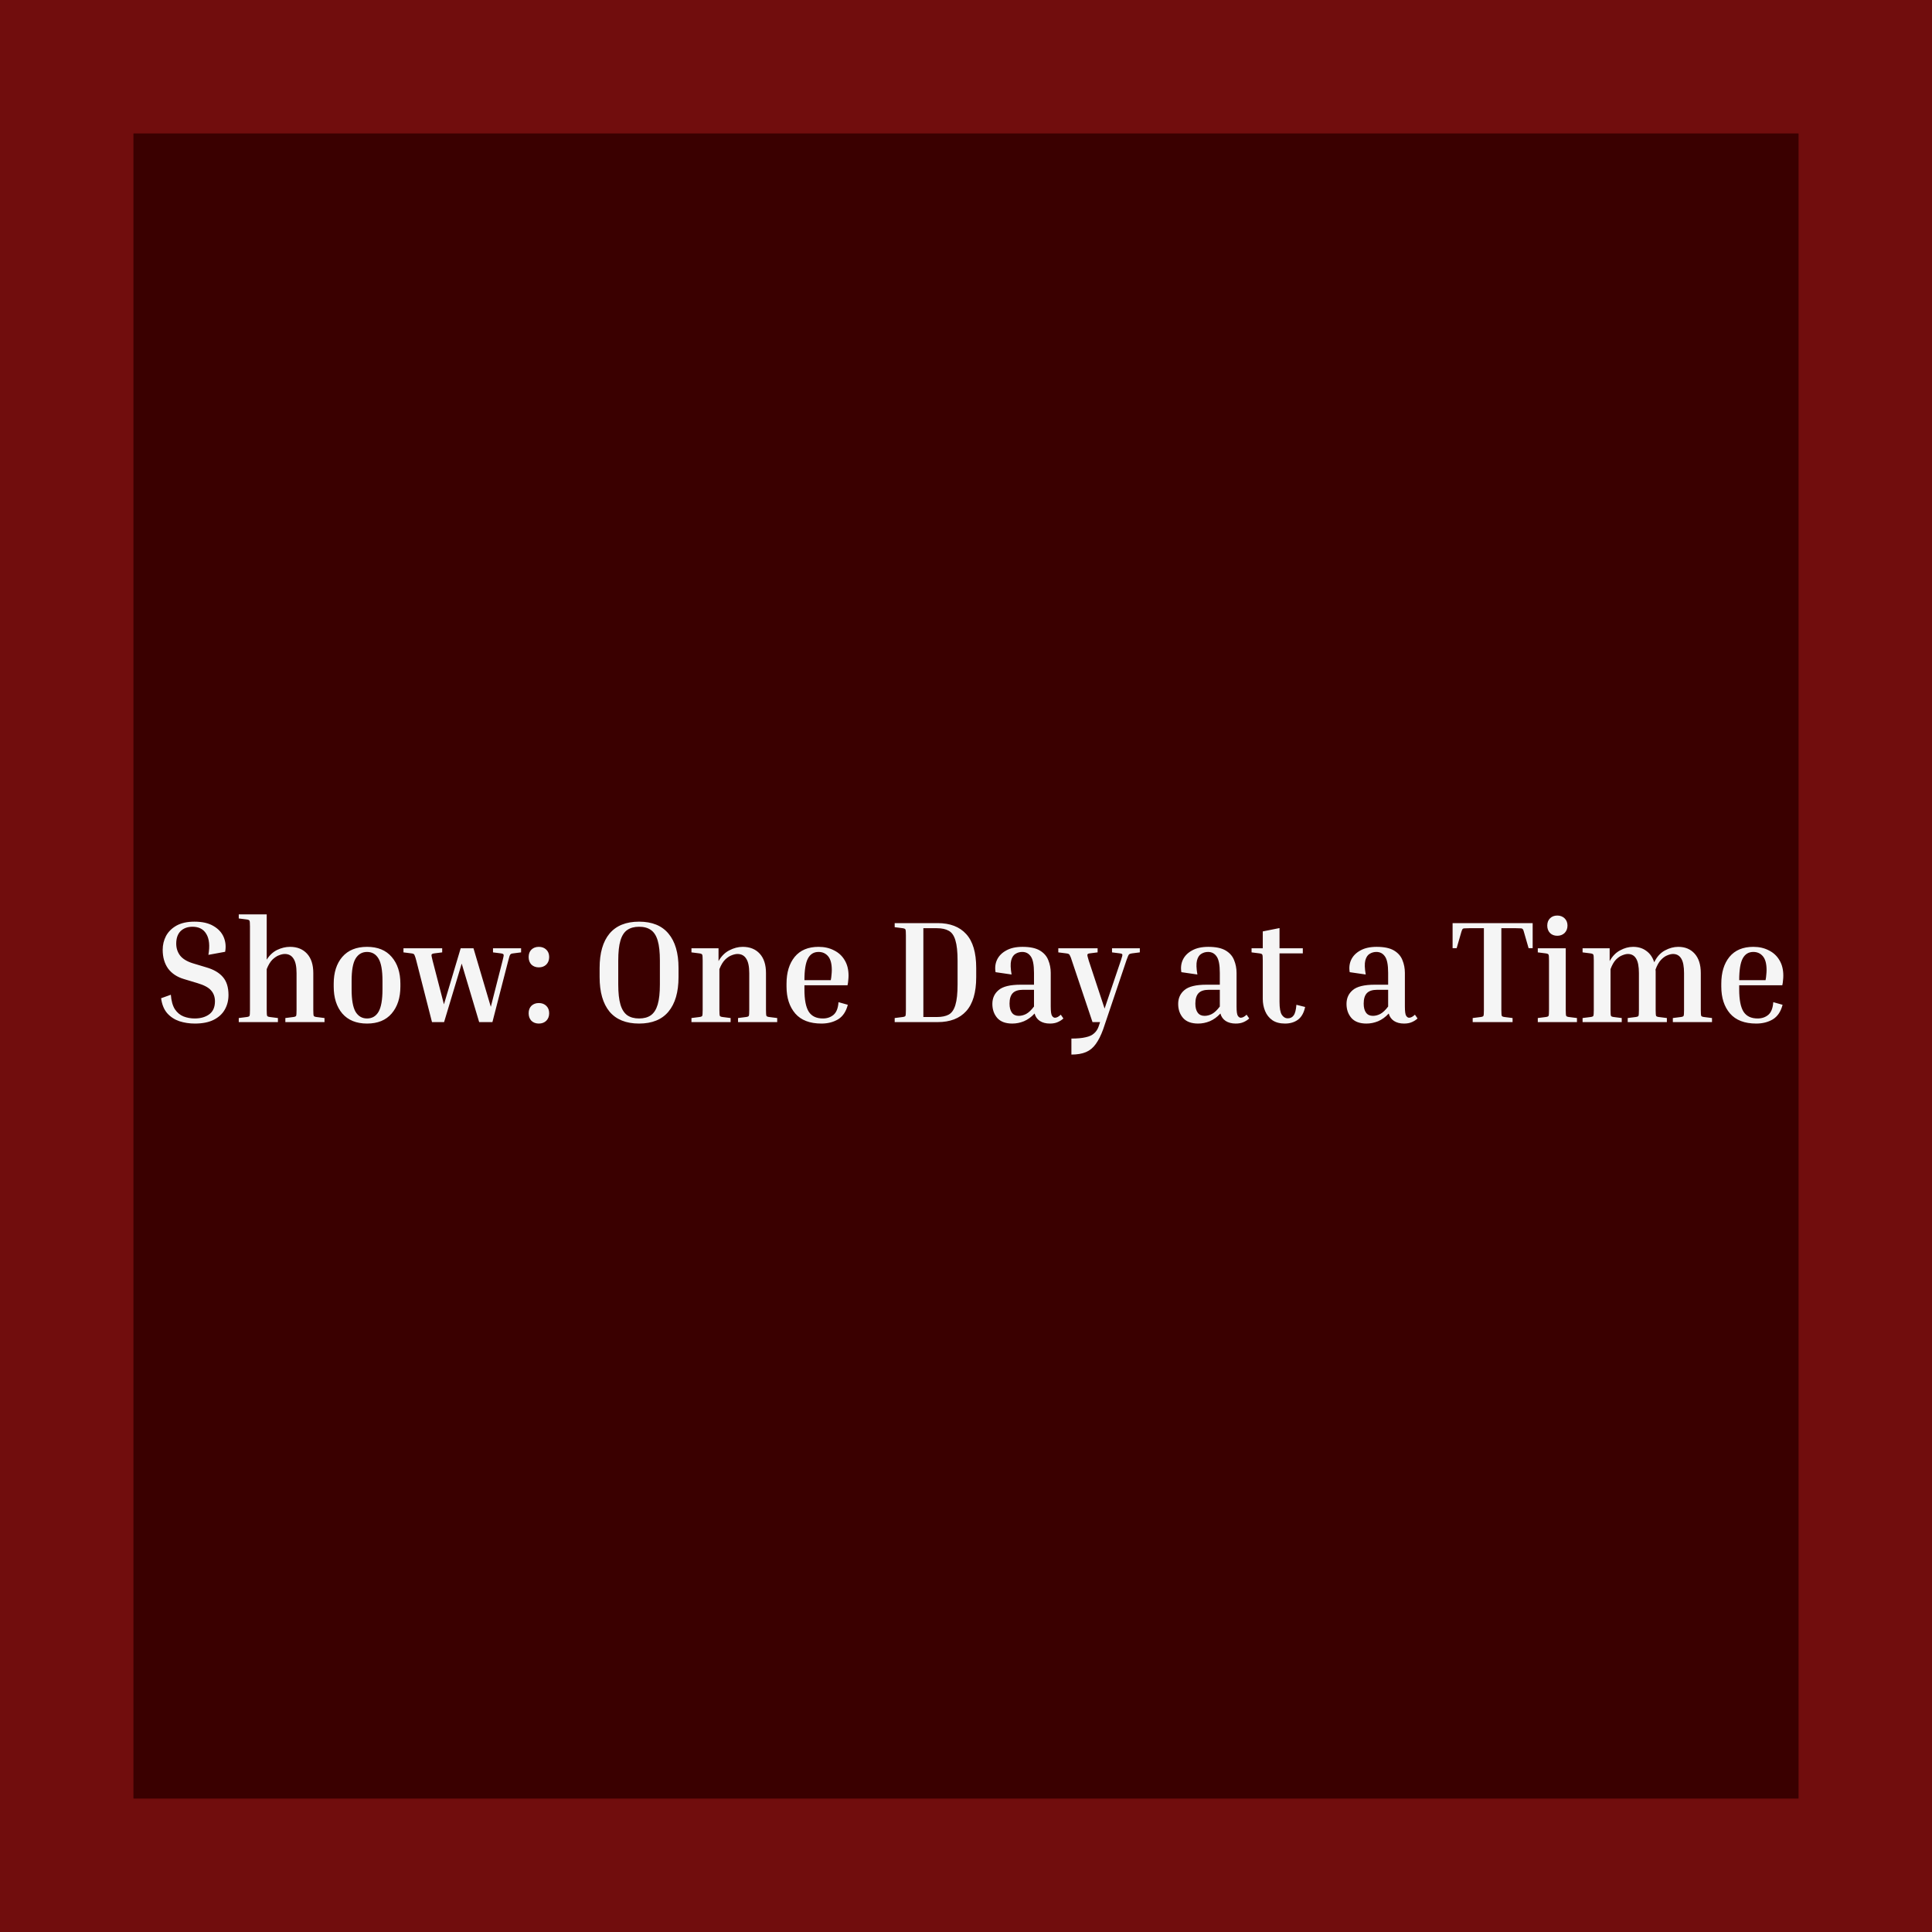 <svg width="637" height="637" viewBox="0 0 637 637" fill="none" xmlns="http://www.w3.org/2000/svg">
<rect width="637" height="637" fill="#710D0D"/>
<rect x="44" y="44" width="549" height="549" fill="#3A0000"/>
<path d="M64.2 335.8C66.12 335.8 67.704 335.352 68.952 334.456C70.232 333.528 70.872 332.088 70.872 330.136C70.872 328.696 70.44 327.496 69.576 326.536C68.744 325.576 67.24 324.776 65.064 324.136L60.6 322.792C58.36 322.12 56.632 320.968 55.416 319.336C54.232 317.672 53.64 315.608 53.64 313.144C53.64 311.512 54.008 309.992 54.744 308.584C55.512 307.176 56.664 306.04 58.2 305.176C59.768 304.312 61.736 303.88 64.104 303.88C66.696 303.88 68.792 304.36 70.392 305.32C71.992 306.248 73.112 307.464 73.752 308.968C74.392 310.472 74.552 312.088 74.232 313.816L68.712 314.824C69.224 311.848 69 309.56 68.04 307.96C67.112 306.36 65.592 305.56 63.48 305.56C61.848 305.56 60.536 306.04 59.544 307C58.584 307.96 58.104 309.336 58.104 311.128C58.104 312.6 58.52 313.896 59.352 315.016C60.216 316.136 61.624 317 63.576 317.608L68.04 318.952C70.472 319.656 72.296 320.728 73.512 322.168C74.728 323.576 75.336 325.544 75.336 328.072C75.336 329.864 74.92 331.48 74.088 332.92C73.288 334.328 72.056 335.448 70.392 336.28C68.76 337.08 66.712 337.48 64.248 337.48C62.456 337.48 60.76 337.224 59.16 336.712C57.56 336.168 56.216 335.288 55.128 334.072C54.072 332.856 53.4 331.208 53.112 329.128L56.328 327.976C56.488 330.024 56.936 331.624 57.672 332.776C58.44 333.896 59.384 334.68 60.504 335.128C61.656 335.576 62.888 335.8 64.2 335.8ZM106.993 335.656V337H94.081V335.656L96.721 335.32C97.233 335.256 97.537 335.128 97.633 334.936C97.729 334.712 97.777 334.056 97.777 332.968V320.872C97.777 318.664 97.441 317.064 96.769 316.072C96.129 315.048 95.169 314.536 93.889 314.536C93.345 314.536 92.705 314.68 91.969 314.968C91.265 315.224 90.545 315.704 89.809 316.408C89.105 317.112 88.481 318.152 87.937 319.528V332.968C87.937 334.056 87.985 334.712 88.081 334.936C88.177 335.128 88.481 335.256 88.993 335.32L91.633 335.656V337H78.721V335.656L81.361 335.32C81.873 335.256 82.177 335.128 82.273 334.936C82.369 334.712 82.417 334.056 82.417 332.968V305.512C82.417 304.424 82.369 303.784 82.273 303.592C82.177 303.368 81.873 303.224 81.361 303.16L78.721 302.824V301.48H87.937V316.408C88.865 314.936 90.017 313.864 91.393 313.192C92.801 312.52 94.209 312.184 95.617 312.184C97.985 312.184 99.857 312.936 101.233 314.44C102.609 315.944 103.297 318.072 103.297 320.824V332.968C103.297 334.056 103.345 334.712 103.441 334.936C103.537 335.128 103.841 335.256 104.353 335.32L106.993 335.656ZM132.011 324.328V325.288C132.011 328.968 131.051 331.928 129.131 334.168C127.243 336.376 124.539 337.48 121.019 337.48C117.499 337.48 114.779 336.376 112.859 334.168C110.971 331.928 110.027 328.968 110.027 325.288V324.328C110.027 320.648 110.971 317.704 112.859 315.496C114.779 313.288 117.499 312.184 121.019 312.184C124.539 312.184 127.243 313.288 129.131 315.496C131.051 317.704 132.011 320.648 132.011 324.328ZM126.107 323.368C126.107 319.944 125.675 317.512 124.811 316.072C123.947 314.6 122.683 313.864 121.019 313.864C119.387 313.864 118.123 314.6 117.227 316.072C116.363 317.512 115.931 319.944 115.931 323.368V326.248C115.931 329.64 116.363 332.088 117.227 333.592C118.123 335.064 119.387 335.8 121.019 335.8C122.683 335.8 123.947 335.064 124.811 333.592C125.675 332.088 126.107 329.64 126.107 326.248V323.368ZM167.586 316.696L162.354 337H157.986L152.226 317.704L146.418 337H142.434L137.25 316.696C137.058 315.96 136.898 315.448 136.77 315.16C136.674 314.84 136.546 314.632 136.386 314.536C136.226 314.44 135.986 314.376 135.666 314.344L133.026 314.008V312.664H145.794V314.008L143.154 314.344C142.642 314.408 142.354 314.552 142.29 314.776C142.226 314.968 142.338 315.608 142.626 316.696L146.37 331.144L151.89 312.664H156.114L161.826 331.96L165.714 316.696C166.002 315.608 166.114 314.968 166.05 314.776C165.986 314.552 165.698 314.408 165.186 314.344L162.546 314.008V312.664H171.81V314.008L169.17 314.344C168.85 314.376 168.61 314.44 168.45 314.536C168.29 314.632 168.146 314.84 168.018 315.16C167.922 315.448 167.778 315.96 167.586 316.696ZM177.659 318.952C176.667 318.952 175.851 318.648 175.211 318.04C174.603 317.4 174.299 316.568 174.299 315.544C174.299 314.52 174.603 313.704 175.211 313.096C175.851 312.488 176.667 312.184 177.659 312.184C178.651 312.184 179.467 312.488 180.107 313.096C180.747 313.704 181.067 314.52 181.067 315.544C181.067 316.568 180.747 317.4 180.107 318.04C179.467 318.648 178.651 318.952 177.659 318.952ZM177.659 337.48C176.667 337.48 175.851 337.176 175.211 336.568C174.603 335.928 174.299 335.096 174.299 334.072C174.299 333.048 174.603 332.232 175.211 331.624C175.851 331.016 176.667 330.712 177.659 330.712C178.651 330.712 179.467 331.016 180.107 331.624C180.747 332.232 181.067 333.048 181.067 334.072C181.067 335.096 180.747 335.928 180.107 336.568C179.467 337.176 178.651 337.48 177.659 337.48ZM223.715 319.144V322.168C223.715 327.096 222.611 330.888 220.403 333.544C218.227 336.168 214.995 337.48 210.707 337.48C206.419 337.48 203.171 336.168 200.963 333.544C198.787 330.888 197.699 327.096 197.699 322.168V319.144C197.699 314.216 198.787 310.44 200.963 307.816C203.171 305.192 206.419 303.88 210.707 303.88C214.995 303.88 218.227 305.192 220.403 307.816C222.611 310.44 223.715 314.216 223.715 319.144ZM217.571 316.744C217.571 313.928 217.331 311.72 216.851 310.12C216.371 308.488 215.619 307.32 214.595 306.616C213.603 305.912 212.307 305.56 210.707 305.56C209.139 305.56 207.843 305.912 206.819 306.616C205.795 307.32 205.043 308.488 204.563 310.12C204.083 311.72 203.843 313.928 203.843 316.744V324.568C203.843 327.352 204.083 329.56 204.563 331.192C205.043 332.824 205.795 334.008 206.819 334.744C207.843 335.448 209.139 335.8 210.707 335.8C212.307 335.8 213.603 335.448 214.595 334.744C215.619 334.008 216.371 332.824 216.851 331.192C217.331 329.56 217.571 327.352 217.571 324.568V316.744ZM256.251 335.656V337H243.339V335.656L245.979 335.32C246.491 335.256 246.795 335.128 246.891 334.936C246.987 334.712 247.035 334.056 247.035 332.968V320.872C247.035 318.664 246.699 317.064 246.027 316.072C245.387 315.048 244.427 314.536 243.147 314.536C242.603 314.536 241.963 314.68 241.227 314.968C240.523 315.224 239.803 315.704 239.067 316.408C238.363 317.112 237.739 318.152 237.195 319.528V332.968C237.195 334.056 237.243 334.712 237.339 334.936C237.435 335.128 237.739 335.256 238.251 335.32L240.891 335.656V337H227.979V335.656L230.619 335.32C231.131 335.256 231.435 335.128 231.531 334.936C231.627 334.712 231.675 334.056 231.675 332.968V316.696C231.675 315.608 231.627 314.968 231.531 314.776C231.435 314.552 231.131 314.408 230.619 314.344L227.979 314.008V312.664H236.907V316.888C237.835 315.256 239.019 314.072 240.459 313.336C241.931 312.568 243.403 312.184 244.875 312.184C247.243 312.184 249.115 312.936 250.491 314.44C251.867 315.944 252.555 318.072 252.555 320.824V332.968C252.555 334.056 252.603 334.712 252.699 334.936C252.795 335.128 253.099 335.256 253.611 335.32L256.251 335.656ZM279.533 331.288C278.957 333.528 277.885 335.128 276.317 336.088C274.749 337.016 272.925 337.48 270.845 337.48C267.005 337.48 264.125 336.376 262.205 334.168C260.285 331.928 259.325 328.968 259.325 325.288V324.328C259.325 320.648 260.221 317.704 262.013 315.496C263.837 313.288 266.461 312.184 269.885 312.184C271.805 312.184 273.501 312.568 274.973 313.336C276.477 314.072 277.645 315.144 278.477 316.552C279.341 317.96 279.773 319.672 279.773 321.688C279.773 322.168 279.741 322.68 279.677 323.224C279.645 323.768 279.565 324.312 279.437 324.856H265.229V326.248C265.229 329.64 265.709 332.088 266.669 333.592C267.629 335.064 269.181 335.8 271.325 335.8C272.701 335.8 273.869 335.4 274.829 334.6C275.789 333.768 276.333 332.376 276.461 330.424L279.533 331.288ZM269.885 313.864C268.317 313.864 267.149 314.584 266.381 316.024C265.613 317.464 265.229 319.848 265.229 323.176H273.917C274.045 322.536 274.125 321.944 274.157 321.4C274.221 320.824 274.253 320.296 274.253 319.816C274.253 317.768 273.853 316.264 273.053 315.304C272.253 314.344 271.197 313.864 269.885 313.864ZM294.986 305.704V304.36H309.146C313.242 304.36 316.378 305.56 318.554 307.96C320.762 310.36 321.866 314.088 321.866 319.144V322.168C321.866 327.224 320.762 330.968 318.554 333.4C316.378 335.8 313.242 337 309.146 337H294.986V335.656L297.626 335.32C298.138 335.256 298.442 335.128 298.538 334.936C298.634 334.712 298.682 334.056 298.682 332.968V308.392C298.682 307.304 298.634 306.664 298.538 306.472C298.442 306.248 298.138 306.104 297.626 306.04L294.986 305.704ZM308.906 306.04H304.442V335.32H308.906C310.538 335.32 311.85 335.048 312.842 334.504C313.834 333.928 314.554 332.872 315.002 331.336C315.482 329.768 315.722 327.512 315.722 324.568V316.744C315.722 313.8 315.482 311.56 315.002 310.024C314.554 308.488 313.834 307.448 312.842 306.904C311.85 306.328 310.538 306.04 308.906 306.04ZM350.615 335.8C350.103 336.28 349.479 336.68 348.743 337C348.039 337.32 347.175 337.48 346.151 337.48C344.839 337.48 343.735 337.192 342.839 336.616C341.975 336.04 341.399 335.224 341.111 334.168C340.055 335.32 338.887 336.168 337.607 336.712C336.359 337.224 335.079 337.48 333.767 337.48C331.559 337.48 329.911 336.872 328.823 335.656C327.735 334.408 327.191 332.856 327.191 331C327.191 329.112 327.879 327.592 329.255 326.44C330.631 325.256 333.063 324.664 336.551 324.664H340.919V320.776C340.919 318.12 340.567 316.312 339.863 315.352C339.191 314.36 338.247 313.864 337.031 313.864C336.231 313.864 335.495 314.072 334.823 314.488C334.151 314.872 333.671 315.608 333.383 316.696C333.127 317.752 333.175 319.288 333.527 321.304L328.247 320.536C327.991 319.064 328.151 317.704 328.727 316.456C329.335 315.176 330.343 314.152 331.751 313.384C333.159 312.584 334.951 312.184 337.127 312.184C339.591 312.184 341.495 312.584 342.839 313.384C344.183 314.184 345.111 315.24 345.623 316.552C346.167 317.864 346.439 319.272 346.439 320.776V331.864C346.439 333.496 346.583 334.52 346.871 334.936C347.159 335.352 347.479 335.56 347.831 335.56C348.407 335.56 349.047 335.224 349.751 334.552L350.615 335.8ZM335.879 334.936C336.711 334.936 337.527 334.728 338.327 334.312C339.159 333.864 340.023 333.048 340.919 331.864V326.344H337.319C335.751 326.344 334.615 326.712 333.911 327.448C333.207 328.184 332.855 329.336 332.855 330.904C332.855 332.184 333.111 333.176 333.623 333.88C334.135 334.584 334.887 334.936 335.879 334.936ZM363.716 339.4C362.98 341.416 362.164 343.032 361.268 344.248C360.404 345.464 359.332 346.344 358.052 346.888C356.772 347.432 355.172 347.704 353.252 347.704V342.424C355.204 342.424 356.772 342.28 357.956 341.992C359.172 341.736 360.1 341.304 360.74 340.696C361.412 340.12 361.908 339.368 362.228 338.44L362.708 337H360.212L353.396 316.696C353.172 315.96 352.98 315.448 352.82 315.16C352.692 314.84 352.532 314.632 352.34 314.536C352.18 314.44 351.924 314.376 351.572 314.344L348.932 314.008V312.664H361.892V314.008L359.252 314.344C358.868 314.376 358.628 314.504 358.532 314.728C358.468 314.92 358.612 315.576 358.964 316.696L364.196 332.536L369.62 316.504C369.972 315.48 370.116 314.888 370.052 314.728C370.02 314.536 369.764 314.408 369.284 314.344L366.644 314.008V312.664H375.812V314.008L373.172 314.344C372.692 314.408 372.372 314.536 372.212 314.728C372.052 314.92 371.796 315.512 371.444 316.504L363.716 339.4ZM411.881 335.8C411.369 336.28 410.745 336.68 410.009 337C409.305 337.32 408.441 337.48 407.417 337.48C406.105 337.48 405.001 337.192 404.105 336.616C403.241 336.04 402.665 335.224 402.377 334.168C401.321 335.32 400.153 336.168 398.873 336.712C397.625 337.224 396.345 337.48 395.033 337.48C392.825 337.48 391.177 336.872 390.089 335.656C389.001 334.408 388.457 332.856 388.457 331C388.457 329.112 389.145 327.592 390.521 326.44C391.897 325.256 394.329 324.664 397.817 324.664H402.185V320.776C402.185 318.12 401.833 316.312 401.129 315.352C400.457 314.36 399.513 313.864 398.297 313.864C397.497 313.864 396.761 314.072 396.089 314.488C395.417 314.872 394.937 315.608 394.649 316.696C394.393 317.752 394.441 319.288 394.793 321.304L389.513 320.536C389.257 319.064 389.417 317.704 389.993 316.456C390.601 315.176 391.609 314.152 393.017 313.384C394.425 312.584 396.217 312.184 398.393 312.184C400.857 312.184 402.761 312.584 404.105 313.384C405.449 314.184 406.377 315.24 406.889 316.552C407.433 317.864 407.705 319.272 407.705 320.776V331.864C407.705 333.496 407.849 334.52 408.137 334.936C408.425 335.352 408.745 335.56 409.097 335.56C409.673 335.56 410.313 335.224 411.017 334.552L411.881 335.8ZM397.145 334.936C397.977 334.936 398.793 334.728 399.593 334.312C400.425 333.864 401.289 333.048 402.185 331.864V326.344H398.585C397.017 326.344 395.881 326.712 395.177 327.448C394.473 328.184 394.121 329.336 394.121 330.904C394.121 332.184 394.377 333.176 394.889 333.88C395.401 334.584 396.153 334.936 397.145 334.936ZM430.317 332.008C429.901 333.96 429.101 335.368 427.917 336.232C426.765 337.064 425.357 337.48 423.693 337.48C421.997 337.48 420.605 337.112 419.517 336.376C418.429 335.608 417.629 334.6 417.117 333.352C416.605 332.104 416.349 330.776 416.349 329.368V316.696C416.349 315.608 416.301 314.968 416.205 314.776C416.109 314.552 415.805 314.408 415.293 314.344L412.653 314.008V312.664H416.349V307.096L421.869 305.992V312.664H429.549V314.344H421.869V330.328C421.869 332.376 422.125 333.8 422.637 334.6C423.149 335.368 423.805 335.752 424.605 335.752C425.437 335.752 426.077 335.432 426.525 334.792C427.005 334.152 427.309 332.984 427.437 331.288L430.317 332.008ZM467.381 335.8C466.869 336.28 466.245 336.68 465.509 337C464.805 337.32 463.941 337.48 462.917 337.48C461.605 337.48 460.501 337.192 459.605 336.616C458.741 336.04 458.165 335.224 457.877 334.168C456.821 335.32 455.653 336.168 454.373 336.712C453.125 337.224 451.845 337.48 450.533 337.48C448.325 337.48 446.677 336.872 445.589 335.656C444.501 334.408 443.957 332.856 443.957 331C443.957 329.112 444.645 327.592 446.021 326.44C447.397 325.256 449.829 324.664 453.317 324.664H457.685V320.776C457.685 318.12 457.333 316.312 456.629 315.352C455.957 314.36 455.013 313.864 453.797 313.864C452.997 313.864 452.261 314.072 451.589 314.488C450.917 314.872 450.437 315.608 450.149 316.696C449.893 317.752 449.941 319.288 450.293 321.304L445.013 320.536C444.757 319.064 444.917 317.704 445.493 316.456C446.101 315.176 447.109 314.152 448.517 313.384C449.925 312.584 451.717 312.184 453.893 312.184C456.357 312.184 458.261 312.584 459.605 313.384C460.949 314.184 461.877 315.24 462.389 316.552C462.933 317.864 463.205 319.272 463.205 320.776V331.864C463.205 333.496 463.349 334.52 463.637 334.936C463.925 335.352 464.245 335.56 464.597 335.56C465.173 335.56 465.813 335.224 466.517 334.552L467.381 335.8ZM452.645 334.936C453.477 334.936 454.293 334.728 455.093 334.312C455.925 333.864 456.789 333.048 457.685 331.864V326.344H454.085C452.517 326.344 451.381 326.712 450.677 327.448C449.973 328.184 449.621 329.336 449.621 330.904C449.621 332.184 449.877 333.176 450.389 333.88C450.901 334.584 451.653 334.936 452.645 334.936ZM478.935 304.36H505.335V312.616H503.991L502.455 307.288C502.359 306.872 502.247 306.584 502.119 306.424C502.023 306.232 501.815 306.12 501.495 306.088C501.175 306.056 500.631 306.04 499.863 306.04H495.015V332.968C495.015 334.056 495.063 334.712 495.159 334.936C495.255 335.128 495.559 335.256 496.071 335.32L498.711 335.656V337H485.559V335.656L488.199 335.32C488.711 335.256 489.015 335.128 489.111 334.936C489.207 334.712 489.255 334.056 489.255 332.968V306.04H484.407C483.671 306.04 483.127 306.056 482.775 306.088C482.455 306.12 482.247 306.232 482.151 306.424C482.055 306.584 481.943 306.872 481.815 307.288L480.279 312.616H478.935V304.36ZM513.458 308.536C512.466 308.536 511.666 308.232 511.058 307.624C510.45 306.984 510.146 306.168 510.146 305.176C510.146 304.184 510.45 303.384 511.058 302.776C511.666 302.168 512.466 301.864 513.458 301.864C514.418 301.864 515.218 302.168 515.858 302.776C516.498 303.384 516.818 304.184 516.818 305.176C516.818 306.168 516.498 306.984 515.858 307.624C515.218 308.232 514.418 308.536 513.458 308.536ZM507.026 314.008V312.664H516.242V332.968C516.242 334.056 516.29 334.712 516.386 334.936C516.482 335.128 516.786 335.256 517.298 335.32L519.938 335.656V337H507.026V335.656L509.666 335.32C510.178 335.256 510.482 335.128 510.578 334.936C510.674 334.712 510.722 334.056 510.722 332.968V316.696C510.722 315.608 510.674 314.968 510.578 314.776C510.482 314.552 510.178 314.408 509.666 314.344L507.026 314.008ZM549.584 335.656V337H536.672V335.656L539.312 335.32C539.824 335.256 540.128 335.128 540.224 334.936C540.32 334.712 540.368 334.056 540.368 332.968V320.872C540.368 318.664 540.064 317.064 539.456 316.072C538.848 315.048 537.936 314.536 536.72 314.536C536.208 314.536 535.6 314.68 534.896 314.968C534.192 315.224 533.488 315.704 532.784 316.408C532.112 317.112 531.52 318.152 531.008 319.528V332.968C531.008 334.056 531.056 334.712 531.152 334.936C531.248 335.128 531.552 335.256 532.064 335.32L534.704 335.656V337H521.792V335.656L524.432 335.32C524.944 335.256 525.248 335.128 525.344 334.936C525.44 334.712 525.488 334.056 525.488 332.968V316.696C525.488 315.608 525.44 314.968 525.344 314.776C525.248 314.552 524.944 314.408 524.432 314.344L521.792 314.008V312.664H530.72V316.888C531.616 315.256 532.768 314.072 534.176 313.336C535.584 312.568 537.008 312.184 538.448 312.184C540.176 312.184 541.632 312.632 542.816 313.528C544.032 314.392 544.896 315.64 545.408 317.272C546.272 315.48 547.44 314.184 548.911 313.384C550.384 312.584 551.856 312.184 553.328 312.184C555.6 312.184 557.408 312.936 558.752 314.44C560.096 315.944 560.768 318.072 560.768 320.824V332.968C560.768 334.056 560.816 334.712 560.912 334.936C561.008 335.128 561.312 335.256 561.824 335.32L564.464 335.656V337H551.552V335.656L554.192 335.32C554.704 335.256 555.008 335.128 555.104 334.936C555.2 334.712 555.248 334.056 555.248 332.968V320.872C555.248 318.664 554.944 317.064 554.336 316.072C553.728 315.048 552.816 314.536 551.6 314.536C551.088 314.536 550.48 314.68 549.776 314.968C549.072 315.224 548.368 315.72 547.664 316.456C546.96 317.192 546.352 318.264 545.84 319.672C545.872 319.832 545.888 320.024 545.888 320.248C545.888 320.44 545.888 320.632 545.888 320.824V332.968C545.888 334.056 545.936 334.712 546.031 334.936C546.128 335.128 546.432 335.256 546.944 335.32L549.584 335.656ZM587.736 331.288C587.16 333.528 586.088 335.128 584.52 336.088C582.952 337.016 581.128 337.48 579.048 337.48C575.208 337.48 572.328 336.376 570.408 334.168C568.488 331.928 567.528 328.968 567.528 325.288V324.328C567.528 320.648 568.424 317.704 570.216 315.496C572.04 313.288 574.664 312.184 578.088 312.184C580.008 312.184 581.704 312.568 583.176 313.336C584.68 314.072 585.848 315.144 586.68 316.552C587.544 317.96 587.976 319.672 587.976 321.688C587.976 322.168 587.944 322.68 587.88 323.224C587.848 323.768 587.768 324.312 587.64 324.856H573.432V326.248C573.432 329.64 573.912 332.088 574.872 333.592C575.832 335.064 577.384 335.8 579.528 335.8C580.904 335.8 582.072 335.4 583.032 334.6C583.992 333.768 584.536 332.376 584.664 330.424L587.736 331.288ZM578.088 313.864C576.52 313.864 575.352 314.584 574.584 316.024C573.816 317.464 573.432 319.848 573.432 323.176H582.12C582.248 322.536 582.328 321.944 582.36 321.4C582.424 320.824 582.456 320.296 582.456 319.816C582.456 317.768 582.056 316.264 581.256 315.304C580.456 314.344 579.4 313.864 578.088 313.864Z" fill="#F5F5F5"/>
</svg>
